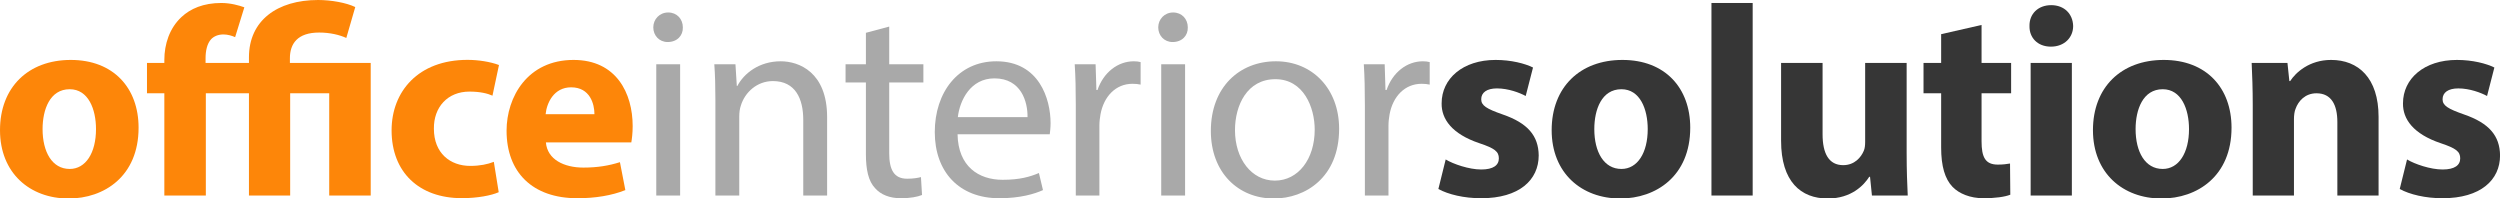 <?xml version="1.0" encoding="UTF-8"?><svg id="b" xmlns="http://www.w3.org/2000/svg" width="368.75" height="29.27" viewBox="0 0 368.75 29.27"><defs><style>.d{fill:#a9a9a9;}.e{fill:#363636;}.f{fill:#fd8609;}</style></defs><g id="c"><path class="f" d="M20.44,18.84c0,7.16-5.08,10.44-10.32,10.44-5.72,0-10.12-3.76-10.12-10.08s4.16-10.36,10.44-10.36,10,4.12,10,10ZM6.28,19.04c0,3.36,1.4,5.88,4,5.88,2.36,0,3.88-2.36,3.88-5.88,0-2.92-1.12-5.88-3.88-5.88-2.92,0-4,3-4,5.88Z"/><path class="f" d="M51.08,5.6c-.96-.44-2.36-.8-4-.8-3.2,0-4.32,1.64-4.32,3.8v.68h11.92v19.56h-6.12v-15.08h-5.76v15.08h-6.08v-15.08h-6.36v15.08h-6.12v-15.08h-2.56v-4.48h2.56v-.44c0-2.32.76-4.68,2.52-6.32,1.32-1.24,3.24-2.08,5.88-2.08,1.36,0,2.64.36,3.4.64l-1.36,4.4c-.44-.2-1.08-.4-1.72-.4-.8,0-1.4.28-1.8.68-.64.68-.84,1.8-.84,2.84v.68h6.4v-.84c0-5.4,4.16-8.44,10.2-8.44,1.92,0,4.16.4,5.48,1.04l-1.32,4.56Z"/><path class="f" d="M73.56,28.35c-1.08.48-3.12.88-5.44.88-6.32,0-10.36-3.84-10.36-10,0-5.72,3.92-10.4,11.2-10.4,1.6,0,3.36.28,4.64.76l-.96,4.52c-.72-.32-1.8-.6-3.4-.6-3.2,0-5.28,2.28-5.24,5.48,0,3.6,2.4,5.48,5.36,5.48,1.44,0,2.56-.24,3.48-.6l.72,4.48Z"/><path class="f" d="M80.52,21c.2,2.52,2.68,3.72,5.52,3.72,2.08,0,3.76-.28,5.4-.8l.8,4.12c-2,.8-4.44,1.2-7.08,1.2-6.64,0-10.44-3.84-10.44-9.96,0-4.96,3.08-10.44,9.88-10.44,6.32,0,8.72,4.92,8.72,9.76,0,1.04-.12,1.96-.2,2.4h-12.6ZM87.68,16.84c0-1.48-.64-3.96-3.44-3.96-2.56,0-3.6,2.32-3.76,3.96h7.2Z"/><path class="d" d="M100.72,4.04c.04,1.2-.84,2.16-2.24,2.16-1.24,0-2.12-.96-2.12-2.16s.92-2.2,2.2-2.2,2.16.96,2.16,2.2ZM96.8,28.83V9.48h3.52v19.36h-3.52Z"/><path class="d" d="M105.52,14.72c0-2-.04-3.64-.16-5.24h3.12l.2,3.2h.08c.96-1.84,3.2-3.64,6.4-3.64,2.68,0,6.84,1.6,6.84,8.24v11.56h-3.52v-11.16c0-3.12-1.16-5.72-4.48-5.72-2.32,0-4.12,1.64-4.72,3.6-.16.44-.24,1.04-.24,1.64v11.64h-3.52v-14.12Z"/><path class="d" d="M131.16,3.92v5.56h5.04v2.68h-5.04v10.44c0,2.4.68,3.76,2.64,3.76.92,0,1.6-.12,2.04-.24l.16,2.64c-.68.28-1.76.48-3.12.48-1.64,0-2.96-.52-3.8-1.48-1-1.04-1.36-2.76-1.36-5.04v-10.56h-3v-2.68h3v-4.64l3.44-.92Z"/><path class="d" d="M141.24,19.8c.08,4.76,3.12,6.72,6.64,6.72,2.52,0,4.04-.44,5.36-1l.6,2.52c-1.24.56-3.36,1.2-6.44,1.2-5.96,0-9.52-3.92-9.52-9.76s3.44-10.44,9.08-10.44c6.32,0,8,5.56,8,9.12,0,.72-.08,1.28-.12,1.64h-13.6ZM151.56,17.28c.04-2.24-.92-5.72-4.88-5.72-3.56,0-5.12,3.28-5.4,5.72h10.28Z"/><path class="d" d="M158.68,15.52c0-2.28-.04-4.24-.16-6.04h3.08l.12,3.8h.16c.88-2.6,3-4.24,5.36-4.24.4,0,.68.04,1,.12v3.32c-.36-.08-.72-.12-1.2-.12-2.48,0-4.24,1.88-4.72,4.52-.08.48-.16,1.04-.16,1.64v10.32h-3.48v-13.32Z"/><path class="d" d="M175.2,4.04c.04,1.2-.84,2.16-2.24,2.16-1.24,0-2.12-.96-2.12-2.16s.92-2.2,2.2-2.2,2.16.96,2.16,2.2ZM171.28,28.83V9.48h3.52v19.36h-3.52Z"/><path class="d" d="M197.52,19c0,7.16-4.96,10.28-9.64,10.28-5.24,0-9.28-3.84-9.28-9.96,0-6.48,4.24-10.28,9.6-10.28s9.32,4.04,9.32,9.96ZM182.16,19.2c0,4.24,2.44,7.44,5.88,7.44s5.88-3.16,5.88-7.52c0-3.28-1.64-7.44-5.8-7.44s-5.96,3.84-5.96,7.52Z"/><path class="d" d="M201.32,15.52c0-2.28-.04-4.24-.16-6.04h3.08l.12,3.8h.16c.88-2.6,3-4.24,5.36-4.24.4,0,.68.04,1,.12v3.32c-.36-.08-.72-.12-1.2-.12-2.48,0-4.24,1.88-4.72,4.52-.08.48-.16,1.04-.16,1.64v10.32h-3.48v-13.32Z"/><path class="e" d="M213.24,23.52c1.12.68,3.44,1.48,5.24,1.48s2.6-.64,2.6-1.64-.6-1.48-2.88-2.24c-4.04-1.36-5.6-3.56-5.56-5.88,0-3.64,3.12-6.4,7.96-6.4,2.28,0,4.32.52,5.52,1.12l-1.08,4.2c-.88-.48-2.56-1.12-4.24-1.12-1.48,0-2.32.6-2.32,1.6,0,.92.76,1.4,3.16,2.24,3.72,1.28,5.28,3.16,5.32,6.04,0,3.64-2.88,6.32-8.48,6.32-2.56,0-4.84-.56-6.32-1.36l1.08-4.36Z"/><path class="e" d="M249.31,18.84c0,7.16-5.08,10.44-10.32,10.44-5.72,0-10.12-3.76-10.12-10.08s4.16-10.36,10.44-10.36,10,4.12,10,10ZM235.16,19.04c0,3.36,1.4,5.88,4,5.88,2.36,0,3.88-2.36,3.88-5.88,0-2.92-1.12-5.88-3.88-5.88-2.92,0-4,3-4,5.88Z"/><path class="e" d="M252.44.44h6.08v28.4h-6.08V.44Z"/><path class="e" d="M281.23,22.56c0,2.56.08,4.64.16,6.28h-5.28l-.28-2.76h-.12c-.76,1.2-2.6,3.2-6.12,3.2-3.96,0-6.88-2.48-6.88-8.52v-11.48h6.12v10.52c0,2.84.92,4.56,3.04,4.56,1.68,0,2.64-1.16,3.04-2.12.16-.36.2-.84.2-1.32v-11.64h6.12v13.28Z"/><path class="e" d="M292.28,3.68v5.6h4.36v4.48h-4.36v7.08c0,2.36.56,3.44,2.4,3.44.76,0,1.36-.08,1.8-.16l.04,4.6c-.8.32-2.24.52-3.96.52-1.96,0-3.6-.68-4.56-1.68-1.12-1.16-1.68-3.04-1.68-5.8v-8h-2.6v-4.48h2.6v-4.24l5.96-1.36Z"/><path class="e" d="M305.79,3.84c0,1.68-1.28,3.04-3.28,3.04s-3.2-1.36-3.16-3.04c-.04-1.76,1.24-3.08,3.2-3.08s3.2,1.32,3.24,3.08ZM299.52,28.83V9.28h6.08v19.56h-6.08Z"/><path class="e" d="M329.15,18.84c0,7.16-5.08,10.44-10.32,10.44-5.72,0-10.12-3.76-10.12-10.08s4.16-10.36,10.44-10.36,10,4.12,10,10ZM315,19.04c0,3.36,1.4,5.88,4,5.88,2.36,0,3.88-2.36,3.88-5.88,0-2.92-1.12-5.88-3.88-5.88-2.92,0-4,3-4,5.88Z"/><path class="e" d="M332.28,15.52c0-2.44-.08-4.52-.16-6.24h5.28l.28,2.68h.12c.8-1.24,2.8-3.12,6.04-3.12,4,0,7,2.64,7,8.4v11.6h-6.08v-10.84c0-2.52-.88-4.24-3.08-4.24-1.68,0-2.68,1.16-3.08,2.28-.16.36-.24.96-.24,1.52v11.28h-6.08v-13.32Z"/><path class="e" d="M355.04,23.52c1.12.68,3.44,1.48,5.24,1.48s2.6-.64,2.6-1.64-.6-1.48-2.88-2.24c-4.04-1.36-5.6-3.56-5.56-5.88,0-3.64,3.12-6.4,7.96-6.4,2.28,0,4.32.52,5.52,1.12l-1.08,4.2c-.88-.48-2.56-1.12-4.24-1.12-1.48,0-2.32.6-2.32,1.6,0,.92.76,1.4,3.16,2.24,3.72,1.28,5.28,3.16,5.32,6.04,0,3.64-2.88,6.32-8.48,6.32-2.56,0-4.84-.56-6.32-1.36l1.08-4.36Z"/></g></svg>